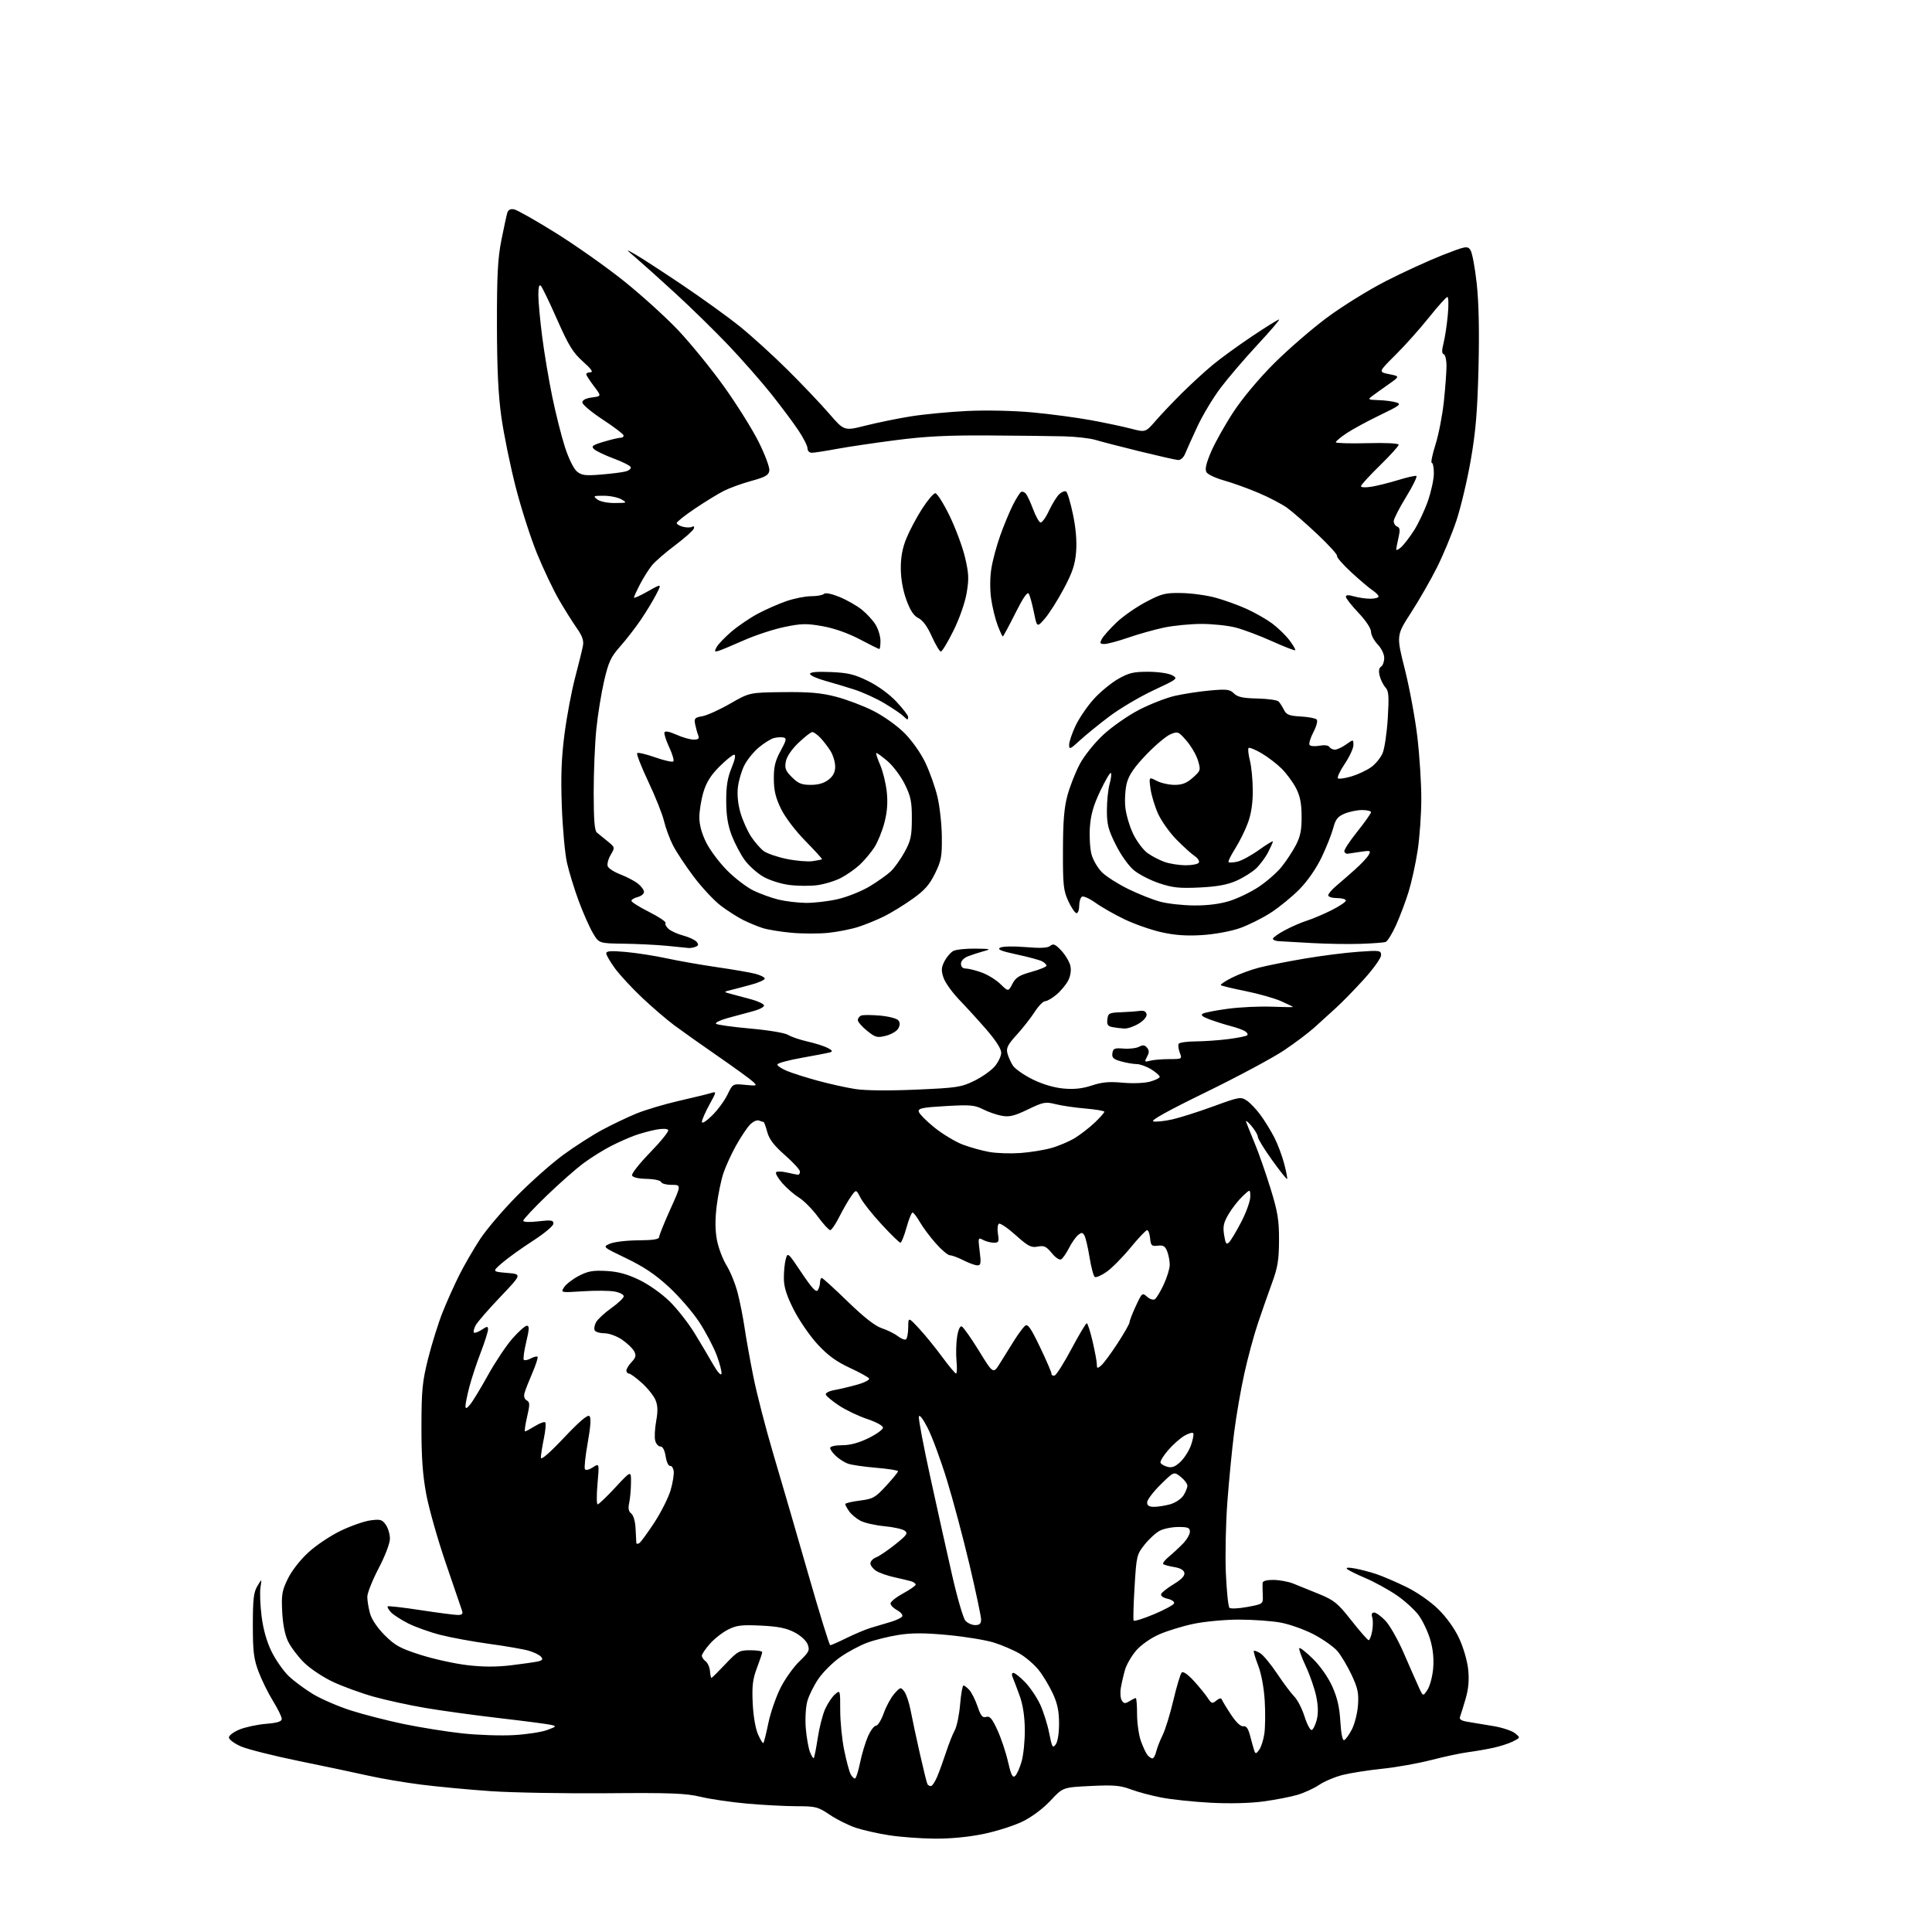 <?xml version="1.0" encoding="UTF-8" standalone="no"?>
<svg 
  version="1.1" 
  xmlns="http://www.w3.org/2000/svg" 
  xmlns:xlink="http://www.w3.org/1999/xlink" 
  xmlns:svg="http://www.w3.org/2000/svg"
  xmlns:rdf="http://www.w3.org/1999/02/22-rdf-syntax-ns#"
  xmlns:cc="http://creativecommons.org/ns#"
  xmlns:dc="http://purl.org/dc/elements/1.1/"
  viewBox="0 0 768 768"
  width="768"
  height="768"
>
<style>svg {background-color: white; }</style>"
<path stroke="none" fill="black" fill-rule="evenodd" d="M371.50,730.89C366.00,730.84 357.88,730.24 353.47,729.55C349.05,728.87 343.07,727.52 340.18,726.56C337.29,725.60 332.65,723.28 329.86,721.41C325.13,718.22 324.26,718.00 316.65,718.00C312.17,717.99 303.32,717.53 297.00,716.97C290.68,716.40 282.35,715.19 278.50,714.26C272.60,712.85 266.71,712.62 241.00,712.84C224.22,712.97 203.53,712.60 195.00,712.01C186.47,711.42 174.12,710.26 167.53,709.43C160.95,708.60 151.50,707.00 146.53,705.88C141.57,704.76 129.16,702.14 118.96,700.06C108.77,697.98 98.31,695.34 95.71,694.20C93.12,693.05 91.00,691.46 91.00,690.66C91.00,689.87 92.91,688.44 95.25,687.49C97.59,686.55 102.31,685.53 105.75,685.25C110.33,684.87 112.00,684.34 112.00,683.26C112.00,682.46 110.43,679.26 108.51,676.15C106.59,673.04 104.01,667.80 102.77,664.50C100.87,659.44 100.51,656.53 100.51,646.00C100.51,635.76 100.83,632.96 102.30,630.50C104.09,627.50 104.09,627.50 103.54,631.03C103.24,632.97 103.44,638.14 103.99,642.53C104.64,647.71 106.03,652.60 107.94,656.50C109.56,659.80 112.60,664.16 114.69,666.19C116.79,668.22 121.20,671.49 124.49,673.47C127.79,675.44 134.54,678.36 139.49,679.94C144.45,681.53 153.90,683.95 160.50,685.33C167.10,686.70 177.58,688.38 183.79,689.05C190.00,689.72 199.23,690.03 204.29,689.73C209.36,689.44 215.30,688.53 217.50,687.71C221.26,686.32 221.35,686.19 219.00,685.65C217.62,685.33 208.40,684.13 198.50,682.98C188.60,681.83 175.32,680.00 169.00,678.92C162.68,677.85 153.45,675.83 148.50,674.45C143.55,673.06 136.26,670.40 132.29,668.54C128.29,666.65 123.17,663.22 120.77,660.82C118.40,658.44 115.58,654.70 114.52,652.50C113.27,649.95 112.43,645.69 112.18,640.73C111.83,633.89 112.10,632.31 114.44,627.54C115.98,624.38 119.40,620.01 122.63,617.06C125.67,614.27 131.44,610.42 135.44,608.50C139.43,606.58 144.73,604.72 147.21,604.38C151.18,603.84 151.92,604.05 153.36,606.11C154.26,607.39 155.00,609.88 155.00,611.64C155.00,613.49 153.10,618.47 150.50,623.45C148.03,628.18 146.00,633.28 146.01,634.77C146.01,636.27 146.50,639.25 147.09,641.38C147.75,643.75 150.03,647.12 152.94,650.04C157.03,654.12 159.09,655.25 167.11,657.81C172.27,659.46 180.57,661.30 185.55,661.90C191.83,662.66 197.20,662.68 203.05,661.99C207.70,661.43 212.55,660.74 213.84,660.45C215.62,660.04 215.92,659.61 215.10,658.62C214.51,657.91 212.33,656.82 210.26,656.21C208.19,655.60 201.16,654.37 194.62,653.48C188.09,652.59 179.32,650.98 175.12,649.91C170.93,648.84 165.14,646.78 162.26,645.33C159.38,643.87 156.27,641.85 155.35,640.84C154.43,639.82 153.87,638.79 154.11,638.56C154.35,638.32 160.16,638.98 167.02,640.03C173.88,641.08 180.56,641.95 181.87,641.97C183.68,641.99 184.10,641.59 183.66,640.25C183.35,639.29 180.46,630.82 177.23,621.43C174.01,612.04 170.50,599.67 169.43,593.93C168.01,586.25 167.51,579.16 167.53,567.00C167.56,552.52 167.88,549.21 170.21,539.94C171.68,534.13 174.25,525.91 175.93,521.67C177.62,517.43 180.63,510.72 182.62,506.76C184.61,502.80 188.33,496.40 190.87,492.53C193.41,488.66 200.00,480.94 205.50,475.38C211.00,469.81 219.20,462.53 223.72,459.21C228.24,455.89 235.21,451.40 239.22,449.23C243.22,447.07 249.43,444.10 253.00,442.64C256.57,441.18 264.23,438.90 270.00,437.58C275.77,436.26 281.50,434.86 282.72,434.48C284.87,433.80 284.85,433.95 281.99,439.14C280.37,442.09 279.03,445.15 279.02,445.95C279.01,446.80 280.67,445.78 283.02,443.48C285.23,441.33 287.99,437.58 289.16,435.17C291.29,430.77 291.29,430.77 296.23,431.25C300.95,431.70 301.09,431.65 299.33,429.99C298.33,429.03 292.10,424.51 285.50,419.94C278.90,415.38 271.04,409.81 268.03,407.57C265.02,405.33 259.27,400.39 255.25,396.60C251.23,392.80 246.38,387.57 244.47,384.96C242.56,382.36 241.00,379.67 241.00,378.98C241.00,378.02 242.84,377.89 248.75,378.42C253.01,378.80 260.34,379.94 265.04,380.96C269.73,381.98 278.73,383.56 285.04,384.47C291.34,385.38 298.19,386.57 300.25,387.10C302.31,387.64 304.00,388.50 304.00,389.01C304.00,389.52 301.64,390.59 298.75,391.38C295.86,392.18 292.15,393.16 290.50,393.56C287.50,394.29 287.50,394.29 291.00,395.21C292.93,395.71 296.49,396.67 298.93,397.34C301.36,398.01 303.51,399.04 303.71,399.64C303.91,400.23 301.92,401.29 299.29,401.98C296.65,402.68 292.09,403.91 289.15,404.72C286.21,405.54 284.18,406.54 284.65,406.97C285.12,407.39 291.25,408.24 298.29,408.87C305.52,409.51 312.03,410.60 313.29,411.39C314.50,412.15 317.98,413.34 321.00,414.02C324.02,414.70 327.62,415.85 329.00,416.56C330.85,417.51 331.11,417.97 330.00,418.31C329.18,418.56 324.11,419.54 318.75,420.49C313.39,421.44 309.00,422.64 309.00,423.16C309.00,423.68 310.69,424.81 312.75,425.68C314.81,426.55 320.32,428.30 325.00,429.58C329.68,430.86 336.43,432.36 340.00,432.91C344.00,433.53 353.28,433.62 364.09,433.15C380.43,432.44 382.09,432.19 387.30,429.64C390.38,428.13 394.05,425.54 395.45,423.87C396.85,422.21 398.00,419.77 398.00,418.45C398.00,416.97 395.80,413.52 392.25,409.43C389.09,405.78 384.18,400.39 381.34,397.45C378.51,394.51 375.67,390.53 375.04,388.61C374.10,385.76 374.17,384.57 375.45,382.09C376.32,380.42 377.89,378.60 378.94,378.03C380.00,377.46 383.94,377.04 387.68,377.09C393.86,377.17 394.17,377.27 391.00,378.13C389.07,378.65 386.26,379.57 384.75,380.16C383.11,380.81 382.00,382.00 382.00,383.12C382.00,384.29 382.71,385.00 383.87,385.00C384.91,385.00 387.72,385.69 390.12,386.54C392.53,387.39 395.92,389.47 397.66,391.16C400.83,394.23 400.83,394.23 402.44,391.11C403.76,388.57 405.15,387.69 410.03,386.33C413.31,385.42 416.00,384.31 416.00,383.87C416.00,383.43 415.21,382.65 414.25,382.14C413.29,381.62 408.76,380.40 404.20,379.42C397.99,378.09 396.31,377.40 397.56,376.71C398.50,376.18 402.85,376.08 407.64,376.48C413.67,376.99 416.49,376.84 417.53,375.98C418.71,374.99 419.53,375.35 421.92,377.91C423.53,379.64 425.14,382.36 425.49,383.95C425.89,385.75 425.55,387.97 424.60,389.81C423.76,391.43 421.67,393.94 419.96,395.38C418.25,396.82 416.21,398.00 415.44,398.00C414.66,398.00 412.80,399.91 411.30,402.25C409.80,404.59 406.61,408.66 404.20,411.31C400.63,415.22 399.93,416.59 400.45,418.66C400.80,420.06 401.79,422.28 402.65,423.60C403.51,424.91 407.05,427.37 410.50,429.08C414.46,431.03 419.00,432.37 422.76,432.71C426.99,433.10 430.26,432.74 434.01,431.50C438.05,430.16 440.94,429.89 446.24,430.39C450.19,430.75 454.86,430.58 457.09,429.98C459.24,429.40 461.00,428.53 461.00,428.04C461.00,427.56 459.48,426.23 457.63,425.08C455.78,423.94 453.19,423.00 451.88,422.99C450.57,422.99 447.78,422.51 445.69,421.93C442.59,421.07 441.94,420.47 442.19,418.69C442.46,416.77 443.02,416.54 446.67,416.83C448.96,417.01 451.73,416.68 452.81,416.10C454.30,415.30 455.08,415.39 455.96,416.46C456.86,417.54 456.86,418.39 455.96,420.08C454.86,422.12 454.96,422.24 457.14,421.66C458.44,421.31 461.85,421.02 464.73,421.01C469.93,421.00 469.95,420.99 468.97,418.42C468.43,416.99 468.24,415.42 468.55,414.92C468.86,414.41 471.90,413.99 475.31,413.97C478.71,413.95 484.57,413.54 488.33,413.05C492.09,412.57 495.45,411.89 495.80,411.53C496.15,411.18 495.78,410.47 494.97,409.95C494.16,409.43 491.70,408.53 489.50,407.96C487.30,407.40 483.53,406.21 481.11,405.33C477.96,404.18 477.13,403.51 478.16,402.93C478.95,402.49 483.45,401.62 488.17,400.99C492.89,400.36 500.63,399.99 505.38,400.17C510.12,400.35 514.00,400.41 514.00,400.30C514.00,400.19 511.86,399.14 509.25,397.98C506.64,396.82 500.28,395.02 495.13,393.98C489.97,392.94 485.54,391.88 485.28,391.61C485.02,391.35 487.02,390.01 489.72,388.64C492.43,387.27 497.31,385.46 500.57,384.63C503.83,383.79 511.95,382.18 518.62,381.05C525.29,379.92 534.85,378.70 539.87,378.35C548.57,377.73 549.00,377.80 549.00,379.72C549.00,380.82 545.96,385.09 542.25,389.19C538.54,393.30 533.48,398.48 531.00,400.72C528.52,402.95 524.71,406.42 522.51,408.43C520.32,410.43 514.90,414.51 510.46,417.50C506.03,420.48 492.07,427.96 479.45,434.12C464.29,441.51 457.16,445.47 458.46,445.77C459.53,446.02 462.91,445.67 465.96,444.99C469.01,444.31 476.36,441.97 482.30,439.80C492.58,436.04 493.23,435.92 495.57,437.46C496.93,438.35 499.42,440.97 501.11,443.29C502.80,445.60 505.27,449.63 506.60,452.23C507.93,454.84 509.68,459.53 510.50,462.66C511.31,465.79 511.83,468.50 511.65,468.68C511.47,468.86 508.78,465.47 505.66,461.14C502.55,456.82 500.00,452.65 500.00,451.89C499.99,451.12 498.83,449.15 497.41,447.50C496.00,445.85 495.07,445.18 495.36,446.00C495.65,446.82 497.19,450.65 498.78,454.50C500.38,458.35 503.21,466.45 505.07,472.50C507.93,481.78 508.45,484.99 508.43,493.00C508.40,500.83 507.92,503.82 505.65,510.00C504.14,514.12 501.62,521.33 500.05,526.00C498.47,530.67 496.04,539.67 494.64,546.00C493.24,552.33 491.41,562.90 490.58,569.50C489.74,576.10 488.54,588.48 487.90,597.00C487.26,605.52 486.99,618.30 487.30,625.38C487.61,632.47 488.25,638.65 488.71,639.11C489.18,639.58 492.39,639.43 495.84,638.79C502.13,637.62 502.13,637.62 501.97,634.06C501.88,632.10 501.85,629.94 501.90,629.25C501.96,628.45 503.54,628.02 506.25,628.04C508.59,628.07 512.08,628.71 514.00,629.46C515.92,630.21 520.56,632.09 524.30,633.63C530.38,636.13 531.73,637.23 537.23,644.21C540.60,648.49 543.68,652.00 544.07,652.00C544.46,652.00 545.08,650.41 545.44,648.46C545.81,646.51 545.83,644.03 545.49,642.96C545.08,641.66 545.33,641.00 546.24,641.00C546.99,641.00 549.01,642.46 550.72,644.25C552.43,646.04 555.69,651.77 557.96,657.00C560.23,662.23 562.90,668.28 563.89,670.46C565.68,674.42 565.68,674.42 567.43,671.74C568.40,670.27 569.42,666.47 569.70,663.29C570.04,659.46 569.66,655.59 568.56,651.84C567.65,648.72 565.60,644.36 564.00,642.15C562.39,639.94 558.38,636.29 555.08,634.05C551.77,631.81 546.24,628.78 542.79,627.32C539.33,625.86 536.05,624.23 535.50,623.71C534.86,623.10 535.94,623.01 538.47,623.47C540.65,623.85 544.48,624.85 546.97,625.67C549.46,626.49 554.83,628.79 558.91,630.78C563.28,632.91 568.51,636.54 571.68,639.63C574.98,642.86 578.19,647.31 580.01,651.22C581.70,654.82 583.26,660.17 583.62,663.60C584.06,667.86 583.76,671.30 582.61,675.28C581.70,678.39 580.71,681.59 580.40,682.40C579.98,683.49 580.83,684.04 583.67,684.49C585.77,684.82 590.33,685.58 593.79,686.17C597.25,686.76 601.05,688.03 602.24,688.99C604.40,690.74 604.40,690.74 601.45,692.24C599.83,693.06 596.25,694.22 593.50,694.81C590.75,695.40 586.25,696.17 583.50,696.53C580.75,696.88 574.23,698.27 569.00,699.62C563.77,700.97 555.00,702.54 549.50,703.10C544.00,703.67 536.94,704.77 533.81,705.55C530.69,706.33 526.46,708.11 524.42,709.49C522.38,710.88 518.48,712.67 515.75,713.48C513.03,714.29 506.90,715.47 502.15,716.11C496.86,716.82 488.75,717.01 481.26,716.62C474.52,716.26 465.75,715.34 461.76,714.57C457.77,713.81 452.25,712.34 449.50,711.30C445.31,709.73 442.72,709.51 433.50,709.96C422.50,710.50 422.50,710.50 417.61,715.76C414.68,718.90 410.24,722.24 406.56,724.04C403.18,725.71 396.16,727.95 390.96,729.02C384.96,730.26 377.84,730.94 371.50,730.89zM370.05,710.00C370.56,710.00 371.68,708.31 372.55,706.25C373.42,704.19 375.01,699.80 376.09,696.50C377.16,693.20 378.71,689.30 379.53,687.84C380.34,686.37 381.30,681.76 381.65,677.59C382.00,673.41 382.61,670.00 382.99,670.00C383.38,670.00 384.44,670.82 385.35,671.83C386.26,672.84 387.73,675.78 388.61,678.37C389.89,682.12 390.57,682.95 392.01,682.50C393.45,682.04 394.37,683.12 396.48,687.71C397.95,690.90 399.84,696.55 400.69,700.28C401.88,705.52 402.52,706.82 403.49,706.01C404.18,705.43 405.36,702.83 406.10,700.23C406.85,697.63 407.42,691.90 407.38,687.50C407.32,682.19 406.62,677.65 405.30,674.00C404.20,670.98 402.96,667.71 402.55,666.75C402.09,665.71 402.21,665.00 402.84,665.00C403.43,665.00 405.50,666.64 407.45,668.65C409.40,670.66 412.08,674.60 413.41,677.40C414.73,680.21 416.37,685.38 417.06,688.89C418.19,694.62 418.46,695.09 419.66,693.45C420.46,692.36 421.00,688.98 420.99,685.06C420.98,680.18 420.34,677.13 418.48,673.13C417.11,670.18 414.60,666.01 412.90,663.87C411.20,661.73 407.81,658.80 405.37,657.37C402.93,655.94 398.29,653.95 395.06,652.94C391.83,651.94 383.61,650.59 376.80,649.95C367.58,649.08 362.56,649.07 357.22,649.90C353.27,650.51 347.63,651.92 344.67,653.02C341.71,654.13 336.90,656.71 333.98,658.77C331.06,660.82 327.17,664.68 325.35,667.34C323.52,670.00 321.52,674.05 320.90,676.34C320.28,678.63 320.01,683.41 320.31,687.00C320.61,690.58 321.35,694.80 321.95,696.39C322.56,697.98 323.25,699.08 323.49,698.85C323.72,698.61 324.43,695.06 325.05,690.96C325.67,686.86 326.98,681.70 327.95,679.50C328.92,677.30 330.67,674.64 331.85,673.60C334.00,671.69 334.00,671.69 334.00,679.89C334.00,684.40 334.71,691.54 335.59,695.77C336.46,700.00 337.60,704.26 338.12,705.23C338.64,706.20 339.41,707.00 339.84,707.00C340.26,707.00 341.18,704.19 341.88,700.75C342.58,697.31 344.00,692.59 345.02,690.25C346.05,687.91 347.48,686.00 348.21,686.00C348.94,686.00 350.33,683.76 351.30,681.01C352.28,678.27 354.18,674.78 355.54,673.26C357.91,670.60 358.06,670.57 359.46,672.38C360.26,673.42 361.39,676.79 361.98,679.88C362.56,682.97 364.21,690.67 365.64,697.00C367.07,703.33 368.43,708.84 368.68,709.25C368.92,709.66 369.54,710.00 370.05,710.00zM458.10,699.00C458.58,699.00 459.26,697.76 459.62,696.25C459.99,694.74 461.13,691.81 462.16,689.75C463.20,687.68 465.12,681.45 466.43,675.89C467.75,670.33 469.24,665.36 469.75,664.85C470.32,664.28 472.18,665.58 474.59,668.21C476.74,670.57 479.23,673.62 480.11,674.99C481.57,677.24 481.90,677.33 483.53,675.99C484.60,675.10 485.47,674.91 485.67,675.52C485.86,676.09 487.49,678.79 489.30,681.52C491.38,684.68 493.20,686.40 494.25,686.22C495.45,686.01 496.21,687.11 497.00,690.22C497.61,692.57 498.33,695.17 498.62,696.00C499.06,697.25 499.37,697.19 500.53,695.61C501.29,694.58 502.22,691.71 502.59,689.24C502.96,686.78 503.03,680.87 502.75,676.13C502.44,670.91 501.41,665.35 500.14,662.06C498.99,659.07 498.22,656.45 498.43,656.24C498.63,656.03 499.78,656.46 500.97,657.18C502.16,657.91 505.19,661.58 507.71,665.34C510.22,669.11 513.30,673.21 514.54,674.45C515.79,675.70 517.61,679.27 518.59,682.38C519.57,685.49 520.86,687.88 521.44,687.69C522.02,687.50 522.92,685.66 523.44,683.61C524.08,681.09 524.00,678.04 523.21,674.27C522.57,671.20 520.67,665.76 519.00,662.19C517.33,658.62 516.21,655.46 516.51,655.16C516.80,654.86 519.25,656.79 521.95,659.45C524.84,662.30 527.98,666.78 529.60,670.39C531.58,674.80 532.48,678.67 532.81,684.29C533.09,689.12 533.66,691.95 534.31,691.73C534.89,691.54 536.28,689.63 537.38,687.49C538.49,685.35 539.59,681.02 539.82,677.85C540.17,673.03 539.75,671.08 537.28,665.80C535.65,662.33 533.13,658.10 531.69,656.39C530.24,654.68 526.01,651.68 522.28,649.72C518.55,647.77 512.58,645.64 509.00,644.99C505.43,644.35 498.00,643.82 492.50,643.82C487.00,643.82 478.90,644.57 474.50,645.49C470.10,646.40 463.88,648.32 460.69,649.74C457.30,651.25 453.51,653.93 451.60,656.16C449.80,658.26 447.83,661.68 447.22,663.74C446.62,665.81 445.87,669.08 445.54,671.00C445.22,672.92 445.40,675.17 445.95,676.00C446.76,677.24 447.29,677.28 448.96,676.25C450.07,675.56 451.20,675.00 451.49,675.00C451.77,675.00 452.00,677.87 452.00,681.37C452.00,684.88 452.68,689.68 453.51,692.04C454.35,694.40 455.53,696.93 456.14,697.66C456.75,698.40 457.63,699.00 458.10,699.00zM303.45,692.88C303.69,692.65 304.58,689.09 305.43,684.98C306.28,680.86 308.45,674.58 310.24,671.01C312.03,667.44 315.43,662.67 317.78,660.40C321.61,656.72 321.95,656.01 321.07,653.68C320.49,652.17 318.28,650.15 315.79,648.86C312.56,647.18 309.25,646.52 302.43,646.20C294.71,645.84 292.76,646.08 289.33,647.83C287.12,648.96 283.89,651.50 282.16,653.48C280.42,655.45 279.00,657.57 279.00,658.17C279.00,658.78 279.67,659.78 280.50,660.39C281.32,661.00 282.09,662.74 282.22,664.25C282.34,665.76 282.60,667.00 282.80,667.00C283.01,667.00 285.51,664.52 288.37,661.50C293.25,656.35 293.87,656.00 298.29,656.00C300.88,656.00 303.00,656.34 303.00,656.75C303.00,657.16 302.06,659.97 300.91,663.00C299.22,667.44 298.89,670.13 299.21,677.00C299.44,682.04 300.30,687.09 301.31,689.40C302.25,691.55 303.22,693.12 303.45,692.88zM330.04,654.00C330.39,654.00 333.34,652.70 336.59,651.10C339.84,649.51 344.07,647.73 346.00,647.14C347.93,646.55 351.49,645.49 353.93,644.78C356.36,644.08 358.51,643.02 358.70,642.43C358.89,641.84 357.91,640.75 356.52,640.01C355.14,639.27 354.00,638.09 354.00,637.39C354.00,636.70 356.25,634.90 359.00,633.40C361.75,631.91 364.00,630.33 364.00,629.91C364.00,629.48 363.21,628.90 362.25,628.60C361.29,628.31 358.25,627.58 355.50,626.98C352.75,626.38 349.49,625.23 348.25,624.42C347.01,623.61 346.00,622.28 346.00,621.45C346.00,620.63 347.01,619.56 348.25,619.08C349.49,618.61 352.92,616.29 355.87,613.93C360.53,610.21 361.02,609.49 359.62,608.47C358.74,607.82 355.10,607.02 351.54,606.69C347.97,606.35 343.72,605.39 342.09,604.55C340.46,603.70 338.42,602.01 337.56,600.78C336.70,599.56 336.00,598.26 336.00,597.89C336.00,597.53 338.59,596.91 341.75,596.51C347.02,595.85 347.89,595.37 352.24,590.65C354.85,587.82 356.99,585.20 356.99,584.84C357.00,584.48 353.06,583.86 348.25,583.46C343.44,583.06 338.38,582.32 337.00,581.80C335.62,581.29 333.49,579.92 332.25,578.76C331.01,577.60 330.00,576.17 330.00,575.58C330.00,574.96 332.03,574.50 334.75,574.50C337.94,574.50 341.39,573.57 345.25,571.68C348.41,570.12 351.00,568.25 351.00,567.51C351.00,566.75 348.28,565.26 344.73,564.08C341.28,562.93 336.25,560.53 333.55,558.75C330.85,556.96 328.47,554.99 328.27,554.37C328.07,553.73 329.57,552.95 331.71,552.57C333.79,552.20 337.88,551.23 340.79,550.41C343.69,549.59 345.80,548.49 345.48,547.97C345.15,547.44 341.65,545.51 337.69,543.68C332.40,541.22 329.05,538.77 324.99,534.37C321.96,531.09 317.72,524.93 315.56,520.69C312.70,515.05 311.63,511.70 311.60,508.24C311.57,505.63 311.90,502.19 312.33,500.60C313.11,497.73 313.18,497.79 318.67,505.98C322.77,512.11 324.44,513.91 325.09,512.88C325.57,512.12 325.98,510.71 325.98,509.75C325.99,508.79 326.30,508.00 326.66,508.00C327.02,508.00 331.65,512.21 336.95,517.36C343.46,523.67 347.88,527.13 350.55,528.00C352.72,528.71 355.57,530.12 356.87,531.13C358.17,532.14 359.63,532.73 360.12,532.43C360.60,532.13 361.01,530.00 361.03,527.69C361.06,523.50 361.06,523.50 365.36,528.13C367.73,530.68 371.85,535.74 374.52,539.38C377.20,543.02 379.68,546.00 380.05,546.00C380.41,546.00 380.49,543.78 380.23,541.06C379.97,538.34 380.07,534.03 380.45,531.50C380.86,528.75 381.60,527.03 382.27,527.26C382.89,527.46 385.97,531.82 389.12,536.93C394.83,546.23 394.83,546.23 397.53,541.87C399.01,539.46 401.55,535.40 403.17,532.83C404.79,530.26 406.72,527.65 407.46,527.03C408.55,526.13 409.72,527.78 413.41,535.47C415.93,540.73 418.00,545.51 418.00,546.10C418.00,546.69 418.56,546.99 419.25,546.77C419.94,546.55 422.95,541.79 425.94,536.18C428.93,530.58 431.66,526.00 432.01,526.00C432.35,526.00 433.40,529.26 434.33,533.25C435.26,537.24 436.02,541.34 436.01,542.37C436.00,544.00 436.22,544.07 437.67,542.87C438.59,542.12 441.52,538.18 444.17,534.12C446.83,530.06 449.00,526.24 449.01,525.62C449.02,525.00 450.15,522.08 451.53,519.11C453.95,513.90 454.10,513.78 455.96,515.46C457.01,516.41 458.40,516.87 459.04,516.48C459.68,516.08 461.28,513.45 462.59,510.63C463.91,507.81 464.98,504.29 464.99,502.82C465.00,501.34 464.55,498.94 464.00,497.49C463.20,495.39 462.44,494.92 460.25,495.18C457.80,495.47 457.47,495.15 457.19,492.25C457.01,490.46 456.48,489.00 456.00,489.00C455.51,489.00 452.53,492.15 449.36,496.01C446.19,499.86 441.91,504.18 439.86,505.60C437.80,507.03 435.70,507.94 435.20,507.62C434.70,507.31 433.75,503.78 433.11,499.78C432.46,495.78 431.53,491.85 431.04,491.06C430.29,489.85 429.90,489.84 428.50,491.00C427.60,491.75 425.99,494.05 424.94,496.12C423.89,498.18 422.50,500.19 421.86,500.58C421.18,501.01 419.63,500.00 418.10,498.13C415.91,495.45 415.02,495.04 412.50,495.54C409.91,496.05 408.71,495.42 403.76,491.00C400.61,488.17 397.60,486.13 397.08,486.45C396.56,486.77 396.39,488.60 396.70,490.52C397.20,493.61 397.01,494.00 395.07,494.00C393.86,494.00 391.94,493.50 390.81,492.90C388.80,491.82 388.76,491.96 389.44,497.40C390.04,502.17 389.91,503.00 388.53,503.00C387.65,503.00 385.16,502.10 383.00,501.00C380.84,499.90 378.42,499.00 377.62,499.00C376.82,499.00 374.28,496.86 371.98,494.25C369.67,491.64 366.82,487.82 365.64,485.76C364.46,483.70 363.16,482.01 362.75,482.01C362.34,482.00 361.26,484.70 360.34,488.00C359.42,491.30 358.34,494.00 357.93,494.00C357.52,494.00 354.18,490.75 350.51,486.78C346.83,482.82 343.04,478.03 342.07,476.15C340.32,472.74 340.32,472.74 338.29,475.62C337.17,477.20 335.07,480.86 333.61,483.75C332.16,486.64 330.54,489.00 330.01,489.00C329.49,489.00 327.27,486.58 325.08,483.61C322.90,480.65 319.54,477.26 317.62,476.08C315.71,474.89 312.75,472.34 311.05,470.40C309.35,468.46 308.19,466.50 308.47,466.04C308.76,465.58 310.68,465.60 312.74,466.08C314.81,466.56 316.84,466.96 317.25,466.98C317.66,466.99 318.00,466.43 318.00,465.72C318.00,465.02 315.31,462.08 312.03,459.19C307.65,455.34 305.77,452.88 304.99,449.97C304.40,447.79 303.75,446.00 303.54,446.00C303.33,446.00 302.50,445.74 301.68,445.43C300.85,445.11 299.25,445.88 298.03,447.18C296.83,448.46 294.35,452.20 292.52,455.50C290.68,458.80 288.44,463.72 287.54,466.44C286.64,469.15 285.45,474.92 284.91,479.25C284.24,484.60 284.26,488.95 284.97,492.81C285.55,495.94 287.27,500.52 288.80,503.00C290.33,505.48 292.34,510.43 293.25,514.00C294.17,517.58 295.38,523.69 295.95,527.59C296.51,531.49 298.08,540.26 299.44,547.09C300.80,553.92 304.39,567.83 307.41,578.00C310.44,588.17 316.63,609.44 321.16,625.25C325.69,641.06 329.68,654.00 330.04,654.00zM387.65,646.00C389.41,646.00 390.00,645.44 390.00,643.78C390.00,642.56 387.93,632.78 385.40,622.03C382.86,611.29 378.79,596.03 376.35,588.13C373.91,580.22 370.49,571.00 368.76,567.63C366.86,563.93 365.47,562.15 365.26,563.13C365.06,564.02 367.15,575.05 369.91,587.63C372.66,600.21 376.55,617.70 378.56,626.50C380.57,635.30 382.91,643.29 383.76,644.25C384.61,645.21 386.37,646.00 387.65,646.00zM458.69,641.70C462.90,639.94 466.51,637.98 466.72,637.34C466.93,636.70 465.76,635.89 464.11,635.52C462.36,635.14 461.31,634.36 461.58,633.66C461.83,633.00 464.08,631.23 466.59,629.71C469.64,627.87 471.03,626.40 470.81,625.25C470.59,624.13 469.16,623.32 466.73,622.92C464.67,622.59 462.72,622.05 462.40,621.73C462.08,621.41 463.08,620.10 464.63,618.82C466.17,617.55 468.69,615.21 470.22,613.64C471.75,612.07 473.00,609.94 473.00,608.89C473.00,607.31 472.25,607.00 468.45,607.00C465.95,607.00 462.62,607.66 461.06,608.47C459.49,609.28 456.77,611.77 455.00,614.00C451.88,617.93 451.75,618.49 451.01,630.78C450.58,637.78 450.42,643.81 450.64,644.20C450.87,644.58 454.49,643.46 458.69,641.70zM254.10,613.44C254.70,613.07 257.41,609.37 260.12,605.23C262.82,601.08 265.73,595.29 266.59,592.35C267.44,589.41 267.99,585.99 267.80,584.75C267.61,583.51 266.96,582.59 266.35,582.71C265.74,582.82 264.96,581.14 264.61,578.96C264.21,576.43 263.45,575.00 262.51,575.00C261.70,575.00 260.77,573.94 260.45,572.65C260.12,571.35 260.30,567.86 260.84,564.90C261.56,560.91 261.49,558.72 260.56,556.50C259.87,554.85 257.44,551.81 255.15,549.75C252.86,547.69 250.55,546.00 250.00,546.00C249.45,546.00 249.00,545.47 249.00,544.81C249.00,544.16 249.94,542.63 251.09,541.41C252.79,539.60 252.97,538.81 252.06,537.11C251.45,535.97 249.28,533.90 247.24,532.52C245.18,531.12 242.11,530.00 240.33,530.00C238.56,530.00 236.81,529.51 236.44,528.90C236.07,528.30 236.28,526.84 236.92,525.65C237.55,524.47 240.29,521.92 242.99,520.00C245.69,518.08 247.93,515.96 247.95,515.30C247.98,514.63 246.36,513.78 244.35,513.41C242.35,513.03 236.69,512.98 231.77,513.30C222.84,513.88 222.84,513.88 224.24,511.69C225.01,510.49 227.64,508.46 230.07,507.19C233.69,505.30 235.69,504.94 241.00,505.23C245.74,505.49 249.30,506.46 254.14,508.79C257.96,510.64 263.09,514.28 266.24,517.37C269.24,520.33 273.73,526.07 276.20,530.12C278.68,534.18 281.97,539.74 283.53,542.48C285.08,545.21 286.54,546.88 286.78,546.17C287.01,545.47 286.18,542.15 284.93,538.81C283.68,535.46 280.56,529.53 278.00,525.61C275.45,521.70 270.03,515.42 265.96,511.66C260.57,506.68 255.99,503.59 249.04,500.24C239.50,495.66 239.50,495.66 242.50,494.38C244.15,493.67 249.21,493.07 253.75,493.05C259.65,493.01 262.00,492.64 262.02,491.75C262.02,491.06 264.02,486.11 266.44,480.75C270.85,471.00 270.85,471.00 267.01,471.00C264.90,471.00 263.00,470.49 262.79,469.87C262.58,469.23 260.06,468.68 257.04,468.62C253.67,468.54 251.51,468.03 251.24,467.23C251.01,466.53 254.28,462.40 258.51,458.05C262.74,453.70 265.94,449.72 265.62,449.20C265.27,448.63 263.32,448.58 260.77,449.06C258.42,449.51 254.67,450.53 252.43,451.33C250.19,452.13 245.93,454.01 242.97,455.52C240.01,457.02 235.09,460.08 232.04,462.33C228.99,464.58 222.34,470.44 217.25,475.36C212.16,480.27 208.00,484.72 208.00,485.25C208.00,485.82 210.38,485.92 214.00,485.50C219.11,484.91 220.00,485.04 220.00,486.40C220.00,487.29 216.39,490.32 211.73,493.32C207.18,496.26 201.70,500.20 199.55,502.08C195.64,505.50 195.64,505.50 201.57,506.00C207.50,506.50 207.50,506.50 198.92,515.50C194.19,520.45 189.77,525.55 189.08,526.84C188.40,528.12 188.09,529.42 188.39,529.72C188.69,530.02 190.08,529.52 191.47,528.61C193.71,527.14 194.00,527.13 194.00,528.51C194.00,529.36 192.67,533.54 191.04,537.78C189.41,542.03 187.38,548.18 186.54,551.46C185.69,554.74 185.01,558.11 185.03,558.96C185.06,560.12 185.52,559.96 186.89,558.31C187.90,557.11 191.07,551.89 193.94,546.71C196.81,541.53 201.18,534.97 203.65,532.14C206.13,529.32 208.73,527.00 209.44,527.00C210.46,527.00 210.41,528.34 209.18,533.48C208.32,537.04 207.90,540.23 208.23,540.56C208.56,540.89 209.81,540.64 211.00,540.00C212.19,539.36 213.40,539.07 213.68,539.34C213.95,539.62 213.04,542.47 211.66,545.67C210.27,548.88 208.86,552.48 208.52,553.68C208.13,555.06 208.45,556.15 209.38,556.68C210.66,557.39 210.67,558.27 209.52,563.25C208.78,566.41 208.42,569.00 208.72,569.00C209.02,569.00 210.80,568.05 212.68,566.89C214.57,565.72 216.39,565.06 216.75,565.41C217.10,565.77 216.85,568.66 216.19,571.84C215.54,575.02 215.00,578.43 215.00,579.42C215.00,580.59 218.24,577.80 224.15,571.56C230.37,564.99 233.62,562.22 234.32,562.92C235.01,563.61 234.79,566.99 233.63,573.50C232.69,578.76 232.19,583.49 232.51,584.02C232.86,584.58 234.17,584.28 235.67,583.29C238.24,581.61 238.24,581.61 237.52,589.81C237.12,594.31 237.15,598.00 237.58,598.00C238.02,598.00 241.19,594.96 244.64,591.25C250.90,584.50 250.90,584.50 250.83,589.50C250.80,592.25 250.46,595.85 250.10,597.50C249.63,599.60 249.88,600.84 250.92,601.64C251.80,602.31 252.51,604.75 252.65,607.64C252.79,610.31 252.92,612.86 252.95,613.31C252.98,613.75 253.49,613.81 254.10,613.44zM458.75,598.99C460.26,598.99 463.14,598.53 465.15,597.98C467.15,597.42 469.52,595.86 470.40,594.52C471.28,593.17 472.00,591.41 472.00,590.61C472.00,589.80 470.79,588.20 469.32,587.04C466.64,584.93 466.64,584.93 461.32,590.18C458.39,593.07 456.00,596.23 456.00,597.22C456.00,598.50 456.78,599.00 458.75,598.99zM469.31,581.03C470.85,579.55 472.72,576.58 473.46,574.42C474.21,572.27 474.60,570.16 474.34,569.74C474.08,569.31 472.49,569.76 470.82,570.73C469.15,571.71 466.24,574.28 464.37,576.45C462.50,578.62 461.12,580.86 461.31,581.42C461.49,581.98 462.74,582.73 464.07,583.08C465.89,583.56 467.21,583.04 469.31,581.03zM488.59,493.82C489.31,493.10 491.50,489.43 493.45,485.68C495.40,481.92 497.00,477.45 497.00,475.74C497.00,472.63 497.00,472.63 493.91,475.56C492.21,477.18 489.72,480.36 488.38,482.64C486.39,486.01 486.06,487.55 486.61,490.96C487.16,494.43 487.51,494.92 488.59,493.82zM405.50,458.35C409.35,458.09 414.92,457.19 417.87,456.37C420.82,455.55 425.10,453.73 427.37,452.32C429.64,450.92 433.19,448.15 435.25,446.18C437.31,444.21 439.00,442.30 439.00,441.94C439.00,441.59 435.62,441.01 431.49,440.66C427.36,440.31 422.01,439.53 419.61,438.92C415.58,437.91 414.73,438.07 408.61,441.02C403.24,443.61 401.27,444.09 398.24,443.55C396.18,443.18 392.82,442.01 390.76,440.96C387.48,439.28 385.67,439.12 375.97,439.68C366.71,440.21 364.96,440.56 365.21,441.87C365.38,442.72 368.19,445.58 371.46,448.22C374.74,450.85 379.84,453.92 382.80,455.03C385.77,456.14 390.51,457.45 393.35,457.94C396.18,458.44 401.65,458.62 405.50,458.35zM352.21,411.72C348.69,412.61 348.02,412.44 344.67,409.75C342.65,408.13 341.00,406.22 341.00,405.51C341.00,404.80 341.61,403.98 342.37,403.69C343.12,403.40 346.49,403.42 349.86,403.72C353.23,404.03 356.47,404.86 357.06,405.57C357.81,406.48 357.82,407.46 357.10,408.81C356.53,409.87 354.33,411.18 352.21,411.72zM446.88,408.86C445.57,408.79 443.46,408.53 442.19,408.29C440.37,407.94 439.95,407.29 440.19,405.21C440.48,402.79 440.90,402.56 445.50,402.39C448.25,402.29 451.61,402.05 452.97,401.85C454.64,401.61 455.54,402.03 455.77,403.14C455.97,404.13 454.77,405.60 452.68,406.89C450.80,408.05 448.19,408.94 446.88,408.86zM273.67,376.84C273.03,376.75 269.12,376.36 265.00,375.97C260.88,375.58 253.13,375.20 247.79,375.13C238.08,375.00 238.08,375.00 235.60,370.75C234.24,368.41 231.71,362.68 229.99,358.00C228.27,353.32 226.20,346.57 225.39,343.00C224.58,339.43 223.66,329.30 223.33,320.50C222.90,308.57 223.17,301.27 224.40,291.80C225.30,284.81 227.21,274.68 228.63,269.30C230.05,263.91 231.45,258.23 231.73,256.69C232.11,254.62 231.45,252.75 229.28,249.69C227.65,247.38 224.46,242.30 222.19,238.39C219.93,234.48 216.01,226.23 213.48,220.05C210.95,213.88 207.11,201.90 204.95,193.44C202.79,184.98 200.25,172.53 199.30,165.78C198.06,156.94 197.57,146.64 197.54,129.00C197.52,109.37 197.87,102.71 199.30,95.50C200.29,90.55 201.34,85.67 201.64,84.65C202.02,83.40 202.89,82.94 204.35,83.22C205.54,83.44 212.97,87.65 220.86,92.56C228.76,97.48 240.93,106.06 247.91,111.64C254.89,117.22 264.65,126.06 269.60,131.29C274.55,136.53 282.74,146.59 287.80,153.66C292.86,160.72 299.06,170.63 301.58,175.67C304.10,180.71 306.01,185.84 305.83,187.07C305.56,188.90 304.27,189.64 298.68,191.17C294.93,192.19 289.98,193.99 287.68,195.16C285.38,196.33 280.24,199.49 276.25,202.17C272.26,204.86 269.00,207.45 269.00,207.92C269.00,208.40 270.15,209.07 271.55,209.42C272.95,209.77 274.58,209.76 275.18,209.39C275.81,209.00 276.07,209.30 275.81,210.11C275.56,210.87 272.24,213.84 268.43,216.70C264.62,219.55 260.46,223.15 259.19,224.70C257.93,226.24 255.79,229.62 254.44,232.22C253.10,234.81 252.00,237.22 252.00,237.56C252.00,237.91 254.49,236.79 257.53,235.07C263.07,231.94 263.07,231.94 260.89,236.22C259.70,238.57 256.95,243.10 254.80,246.29C252.64,249.47 248.93,254.27 246.54,256.95C242.82,261.15 241.92,263.08 240.15,270.67C239.02,275.53 237.62,284.16 237.05,289.86C236.47,295.55 236.00,306.90 236.00,315.07C236.00,325.74 236.35,330.21 237.25,330.94C237.94,331.49 239.85,333.05 241.50,334.40C244.49,336.84 244.50,336.85 242.75,339.83C241.78,341.48 241.26,343.51 241.58,344.36C241.91,345.21 244.19,346.67 246.66,347.61C249.13,348.56 252.24,350.19 253.57,351.24C254.91,352.29 256.00,353.78 256.00,354.55C256.00,355.33 254.88,356.24 253.50,356.59C252.12,356.93 251.00,357.61 251.00,358.10C251.00,358.58 254.17,360.57 258.04,362.52C261.91,364.47 264.85,366.44 264.56,366.90C264.28,367.36 264.82,368.43 265.77,369.27C266.72,370.12 269.36,371.31 271.63,371.91C273.91,372.52 276.28,373.63 276.91,374.39C277.79,375.45 277.68,375.91 276.44,376.38C275.56,376.72 274.31,376.93 273.67,376.84zM541.00,375.19C536.33,375.36 527.55,375.22 521.50,374.88C515.45,374.53 509.49,374.20 508.25,374.13C507.01,374.06 506.00,373.62 506.00,373.16C506.00,372.70 508.14,371.18 510.75,369.78C513.36,368.38 517.30,366.67 519.50,365.98C521.70,365.29 526.09,363.43 529.25,361.85C532.41,360.27 535.00,358.53 535.00,357.99C535.00,357.44 533.42,357.00 531.50,357.00C529.58,357.00 528.00,356.51 528.00,355.91C528.00,355.31 529.42,353.62 531.17,352.16C532.91,350.70 536.31,347.73 538.73,345.56C541.15,343.40 543.57,340.80 544.11,339.79C545.01,338.11 544.74,338.01 540.80,338.61C538.43,338.96 536.11,339.31 535.62,339.38C535.14,339.44 534.58,339.05 534.38,338.50C534.18,337.95 536.48,334.40 539.51,330.62C542.53,326.83 545.00,323.34 545.00,322.87C545.00,322.39 543.41,322.00 541.47,322.00C539.53,322.00 536.40,322.64 534.53,323.42C531.76,324.58 530.90,325.67 529.98,329.17C529.35,331.55 527.29,336.76 525.39,340.74C523.30,345.12 519.85,350.12 516.65,353.40C513.74,356.38 508.56,360.62 505.15,362.82C501.74,365.03 496.15,367.81 492.72,369.00C489.20,370.22 482.76,371.40 477.89,371.71C471.76,372.10 467.11,371.78 461.79,370.60C457.67,369.68 451.04,367.37 447.05,365.46C443.07,363.55 437.86,360.59 435.49,358.88C433.11,357.18 430.68,356.08 430.08,356.45C429.49,356.82 429.00,358.44 429.00,360.06C429.00,361.68 428.52,363.00 427.94,363.00C427.36,363.00 425.90,360.86 424.69,358.25C422.73,353.99 422.50,351.90 422.54,338.00C422.57,326.29 423.02,320.91 424.38,316.00C425.36,312.43 427.55,306.90 429.24,303.72C430.96,300.48 435.02,295.40 438.47,292.18C441.87,289.00 448.24,284.54 452.69,282.22C457.12,279.92 463.62,277.38 467.12,276.59C470.63,275.80 476.91,274.84 481.08,274.47C487.67,273.88 488.89,274.04 490.51,275.65C491.94,277.08 494.05,277.54 499.80,277.67C503.89,277.76 507.69,278.29 508.24,278.84C508.78,279.38 509.75,280.88 510.39,282.17C511.36,284.12 512.45,284.55 517.02,284.81C520.04,284.98 522.90,285.51 523.38,285.99C523.90,286.50 523.36,288.61 522.12,291.00C520.93,293.27 520.23,295.57 520.56,296.10C520.89,296.63 522.64,296.78 524.46,296.44C526.43,296.07 528.04,296.26 528.44,296.91C528.81,297.51 529.81,298.00 530.65,298.00C531.50,298.00 533.50,297.07 535.10,295.93C538.00,293.86 538.00,293.86 538.00,296.20C538.00,297.48 536.43,300.86 534.51,303.71C532.59,306.56 531.41,309.14 531.89,309.43C532.37,309.73 534.81,309.36 537.31,308.61C539.81,307.85 543.29,306.22 545.04,304.97C546.79,303.72 548.85,301.20 549.62,299.36C550.39,297.53 551.31,291.29 551.66,285.51C552.20,276.72 552.05,274.71 550.73,273.25C549.86,272.29 548.83,270.21 548.44,268.64C547.97,266.75 548.15,265.52 548.99,265.01C549.68,264.58 550.25,263.02 550.25,261.55C550.25,260.02 549.12,257.69 547.62,256.13C546.18,254.62 545.00,252.38 545.00,251.14C545.00,249.80 542.96,246.72 540.00,243.59C537.25,240.69 535.00,237.82 535.00,237.22C535.00,236.48 536.01,236.43 538.24,237.07C540.03,237.58 542.95,238.00 544.74,238.00C546.53,238.00 548.00,237.60 548.00,237.12C548.00,236.63 546.92,235.53 545.61,234.66C544.30,233.80 540.47,230.55 537.11,227.45C533.76,224.34 531.23,221.44 531.50,221.00C531.77,220.56 528.28,216.71 523.75,212.43C519.21,208.16 513.79,203.42 511.70,201.91C509.61,200.39 504.44,197.68 500.20,195.90C495.97,194.11 489.82,191.90 486.55,190.99C483.28,190.07 480.16,188.62 479.62,187.75C478.90,186.61 479.39,184.38 481.42,179.60C482.96,175.99 486.96,168.86 490.31,163.76C493.92,158.27 500.49,150.42 506.45,144.47C511.98,138.95 521.45,130.75 527.50,126.25C533.55,121.75 544.12,115.20 551.00,111.69C557.88,108.18 567.94,103.57 573.36,101.44C582.57,97.83 583.30,97.69 584.49,99.32C585.19,100.28 586.33,106.31 587.02,112.72C587.86,120.45 588.09,131.82 587.72,146.44C587.29,163.64 586.61,171.69 584.63,183.00C583.24,190.97 580.67,201.78 578.93,207.00C577.18,212.22 573.73,220.55 571.25,225.50C568.78,230.45 564.12,238.57 560.90,243.55C555.05,252.60 555.05,252.60 558.47,266.15C560.34,273.61 562.58,285.73 563.44,293.10C564.30,300.47 565.00,311.45 564.99,317.50C564.99,323.55 564.34,332.77 563.55,338.00C562.76,343.23 561.13,350.65 559.94,354.50C558.75,358.35 556.50,364.32 554.95,367.76C553.39,371.20 551.53,374.21 550.81,374.45C550.09,374.69 545.67,375.03 541.00,375.19zM329.34,370.81C325.58,371.20 318.96,371.19 314.62,370.79C310.29,370.40 305.12,369.55 303.12,368.90C301.13,368.26 297.70,366.84 295.50,365.75C293.30,364.65 289.32,362.13 286.66,360.13C283.99,358.13 279.14,352.96 275.86,348.63C272.59,344.30 268.83,338.62 267.50,336.00C266.18,333.39 264.58,329.05 263.95,326.37C263.33,323.69 260.53,316.67 257.73,310.76C254.94,304.85 252.94,299.73 253.28,299.38C253.63,299.04 256.85,299.79 260.44,301.06C264.04,302.32 267.28,303.05 267.66,302.68C268.03,302.30 267.31,299.79 266.05,297.11C264.79,294.42 263.93,291.74 264.13,291.15C264.37,290.47 266.09,290.80 268.86,292.04C271.26,293.12 274.34,294.00 275.72,294.00C277.69,294.00 278.07,293.63 277.54,292.25C277.16,291.29 276.62,289.33 276.33,287.90C275.87,285.58 276.18,285.23 279.15,284.72C280.99,284.41 285.98,282.16 290.22,279.72C297.94,275.29 297.94,275.29 311.26,275.13C321.57,275.01 326.29,275.41 332.17,276.92C336.35,277.99 343.04,280.51 347.04,282.52C351.22,284.63 356.52,288.39 359.50,291.37C362.52,294.39 366.00,299.30 367.82,303.13C369.55,306.74 371.71,312.81 372.62,316.60C373.54,320.40 374.34,327.55 374.39,332.50C374.49,340.47 374.18,342.16 371.67,347.25C369.46,351.76 367.51,353.96 362.67,357.38C359.28,359.79 354.25,362.88 351.50,364.24C348.75,365.61 344.18,367.48 341.34,368.41C338.50,369.34 333.10,370.42 329.34,370.81zM474.66,359.93C479.96,359.98 484.91,359.35 488.77,358.15C492.03,357.13 497.26,354.61 500.38,352.53C503.50,350.46 507.56,346.91 509.41,344.63C511.25,342.36 513.81,338.48 515.11,336.00C516.93,332.49 517.44,329.96 517.41,324.50C517.38,319.31 516.80,316.41 515.18,313.28C513.97,310.95 511.42,307.49 509.51,305.58C507.60,303.67 503.99,300.91 501.48,299.43C498.96,297.96 496.65,297.02 496.33,297.34C496.01,297.66 496.25,299.94 496.87,302.40C497.49,304.87 498.00,310.27 498.00,314.41C498.00,319.47 497.35,323.67 496.00,327.26C494.91,330.20 492.63,334.77 490.95,337.41C489.27,340.06 488.11,342.45 488.38,342.71C488.64,342.97 490.21,342.89 491.85,342.53C493.50,342.17 497.36,340.08 500.43,337.88C503.49,335.69 506.00,334.16 506.00,334.48C506.00,334.81 505.14,336.75 504.09,338.79C503.04,340.83 500.90,343.71 499.34,345.20C497.78,346.68 494.25,348.89 491.50,350.11C487.87,351.71 483.86,352.45 476.89,352.79C468.89,353.18 466.19,352.89 460.85,351.12C457.32,349.94 452.79,347.62 450.77,345.96C448.66,344.22 445.61,339.94 443.56,335.84C440.55,329.84 440.00,327.70 440.01,322.12C440.01,318.48 440.49,313.77 441.08,311.66C441.67,309.54 441.90,307.56 441.59,307.26C441.29,306.96 439.39,310.17 437.38,314.41C434.67,320.11 433.60,323.85 433.25,328.81C432.99,332.49 433.28,337.36 433.90,339.64C434.51,341.92 436.42,345.15 438.13,346.82C439.84,348.49 444.54,351.47 448.58,353.44C452.61,355.41 458.30,357.66 461.21,358.44C464.12,359.23 470.17,359.90 474.66,359.93zM320.30,358.91C323.49,358.96 329.19,358.30 332.96,357.44C336.73,356.58 342.44,354.30 345.66,352.37C348.87,350.44 352.68,347.74 354.13,346.36C355.58,344.98 358.04,341.52 359.60,338.68C362.04,334.23 362.45,332.37 362.47,325.50C362.50,318.72 362.07,316.63 359.69,311.78C358.14,308.63 355.03,304.47 352.77,302.53C350.50,300.60 348.50,299.16 348.32,299.35C348.13,299.54 348.84,301.67 349.89,304.10C350.94,306.52 352.11,311.26 352.49,314.64C352.96,318.93 352.70,322.62 351.61,326.87C350.75,330.22 348.96,334.65 347.64,336.73C346.31,338.80 343.71,341.92 341.86,343.66C340.01,345.40 336.58,347.81 334.23,349.02C331.88,350.23 327.61,351.52 324.73,351.89C321.85,352.25 316.83,352.20 313.57,351.76C310.26,351.32 305.71,349.85 303.28,348.42C300.88,347.02 297.60,344.05 295.99,341.83C294.38,339.61 292.09,335.25 290.89,332.14C289.33,328.09 288.71,324.24 288.68,318.50C288.66,312.52 289.19,309.17 290.81,305.25C292.16,301.96 292.55,300.00 291.84,300.00C291.22,300.00 288.58,302.14 285.97,304.75C282.53,308.19 280.78,310.99 279.61,314.93C278.72,317.92 278.00,322.41 278.00,324.92C278.00,327.89 278.96,331.38 280.75,334.96C282.26,337.98 286.01,342.97 289.08,346.05C292.14,349.13 296.85,352.72 299.54,354.02C302.22,355.32 306.69,356.93 309.46,357.61C312.23,358.28 317.11,358.87 320.30,358.91zM471.19,343.96C473.77,343.98 476.18,343.51 476.55,342.92C476.92,342.33 476.16,341.13 474.86,340.26C473.56,339.39 470.32,336.45 467.65,333.73C464.98,331.02 461.72,326.44 460.40,323.57C459.09,320.69 457.71,316.19 457.35,313.57C456.70,308.79 456.70,308.79 459.80,310.40C461.51,311.28 464.72,312.00 466.93,312.00C469.96,312.00 471.77,311.28 474.18,309.13C477.29,306.36 477.35,306.13 476.21,302.31C475.56,300.14 473.52,296.62 471.68,294.49C468.47,290.77 468.21,290.67 465.27,291.89C463.59,292.58 459.27,296.22 455.68,299.96C450.98,304.86 448.81,308.00 447.96,311.14C447.31,313.54 447.03,317.92 447.33,320.87C447.63,323.82 449.06,328.65 450.50,331.59C451.94,334.54 454.51,337.94 456.20,339.14C457.89,340.34 460.90,341.91 462.89,342.62C464.87,343.33 468.61,343.93 471.19,343.96zM323.00,342.32C324.93,342.05 326.62,341.70 326.77,341.56C326.91,341.42 323.94,338.16 320.17,334.31C316.17,330.24 312.12,324.91 310.47,321.54C308.33,317.15 307.63,314.27 307.61,309.62C307.58,304.80 308.15,302.44 310.30,298.50C312.61,294.26 312.78,293.45 311.43,293.16C310.56,292.98 308.86,293.07 307.67,293.38C306.48,293.68 303.80,295.34 301.72,297.06C299.64,298.78 297.03,301.98 295.92,304.17C294.80,306.35 293.64,310.28 293.33,312.90C292.97,315.89 293.35,319.68 294.34,323.08C295.21,326.06 297.10,330.30 298.54,332.50C299.98,334.70 302.24,337.30 303.57,338.29C304.89,339.27 309.02,340.69 312.74,341.45C316.46,342.21 321.07,342.60 323.00,342.32zM322.29,312.00C325.27,312.00 327.60,311.32 329.37,309.93C331.23,308.46 332.00,306.92 332.00,304.68C331.99,302.93 331.15,300.15 330.12,298.50C329.08,296.85 327.27,294.49 326.08,293.25C324.89,292.01 323.46,291.00 322.90,291.00C322.34,291.00 319.88,292.91 317.44,295.25C314.70,297.87 312.76,300.73 312.38,302.71C311.87,305.39 312.26,306.42 314.81,308.96C317.28,311.43 318.67,312.00 322.29,312.00zM429.25,294.34C425.40,297.88 425.00,298.05 425.00,296.07C425.00,294.86 426.15,291.46 427.55,288.50C428.95,285.54 432.16,280.81 434.70,277.99C437.23,275.17 441.60,271.55 444.40,269.94C448.73,267.46 450.56,267.02 456.50,267.04C460.48,267.06 464.56,267.66 465.96,268.43C468.35,269.75 468.14,269.92 458.52,274.41C453.08,276.96 445.23,281.60 441.06,284.73C436.90,287.86 431.59,292.18 429.25,294.34zM360.71,286.00C360.56,286.00 359.77,285.35 358.96,284.56C358.16,283.77 354.86,281.54 351.63,279.60C348.39,277.66 342.99,275.20 339.63,274.11C336.26,273.03 330.91,271.43 327.75,270.55C324.59,269.66 322.00,268.46 322.00,267.87C322.00,267.16 324.82,266.92 330.27,267.15C337.15,267.44 339.66,268.05 345.13,270.74C349.07,272.68 353.58,275.98 356.36,278.95C358.91,281.68 361.00,284.38 361.00,284.96C361.00,285.53 360.87,286.00 360.71,286.00zM285.64,258.73C284.02,259.22 283.92,259.02 284.87,257.23C285.48,256.10 288.12,253.34 290.74,251.10C293.36,248.86 298.08,245.65 301.22,243.97C304.37,242.28 309.51,240.03 312.63,238.95C315.76,237.88 320.18,237.00 322.46,237.00C324.74,237.00 327.03,236.59 327.55,236.08C328.13,235.52 330.55,236.01 333.78,237.33C336.68,238.52 340.65,240.79 342.60,242.36C344.56,243.93 347.02,246.63 348.08,248.36C349.13,250.09 349.99,252.96 350.00,254.75C350.00,256.54 349.80,258.00 349.55,258.00C349.30,258.00 345.78,256.26 341.74,254.12C337.11,251.69 331.65,249.76 327.01,248.93C320.62,247.79 318.62,247.83 311.85,249.23C307.55,250.12 300.32,252.49 295.77,254.50C291.22,256.52 286.66,258.42 285.64,258.73zM374.01,259.00C373.52,259.00 371.90,256.29 370.41,252.99C368.65,249.06 366.81,246.54 365.11,245.72C363.26,244.84 361.86,242.74 360.31,238.49C358.92,234.69 358.11,230.12 358.08,226.00C358.06,221.43 358.73,217.83 360.35,213.89C361.62,210.81 364.42,205.55 366.58,202.20C368.74,198.85 371.08,196.09 371.78,196.06C372.49,196.03 375.04,200.05 377.45,205.00C379.86,209.96 382.63,217.40 383.61,221.55C385.12,227.97 385.22,230.10 384.25,235.78C383.58,239.66 381.39,245.92 379.00,250.73C376.75,255.28 374.50,259.00 374.01,259.00zM514.87,258.47C514.64,258.69 510.51,257.09 505.68,254.91C500.85,252.73 494.36,250.29 491.24,249.47C488.13,248.66 481.96,248.01 477.54,248.02C473.12,248.03 466.44,248.68 462.69,249.48C458.95,250.27 452.57,252.06 448.52,253.46C444.48,254.86 440.21,256.00 439.05,256.00C437.24,256.00 437.09,255.71 438.00,254.00C438.59,252.90 441.18,249.98 443.76,247.51C446.34,245.03 451.62,241.34 455.48,239.31C461.82,235.97 463.20,235.62 469.70,235.74C473.66,235.81 479.73,236.64 483.20,237.59C486.66,238.54 492.20,240.53 495.50,242.03C498.80,243.52 503.37,246.12 505.65,247.80C507.93,249.49 511.03,252.48 512.54,254.46C514.04,256.44 515.09,258.24 514.87,258.47zM398.63,253.00C398.43,253.00 397.50,250.99 396.56,248.53C395.62,246.07 394.47,241.31 393.99,237.96C393.48,234.34 393.52,229.46 394.09,225.93C394.61,222.67 396.22,216.73 397.65,212.75C399.08,208.76 401.31,203.39 402.60,200.82C403.90,198.25 405.37,195.89 405.87,195.58C406.37,195.27 407.24,195.59 407.82,196.28C408.39,196.98 409.68,199.75 410.68,202.44C411.68,205.13 412.98,207.49 413.57,207.69C414.16,207.89 415.70,205.79 416.99,203.02C418.28,200.26 420.14,197.28 421.11,196.40C422.08,195.52 423.29,195.06 423.80,195.38C424.32,195.70 425.53,199.76 426.51,204.41C427.67,209.94 428.10,215.11 427.77,219.33C427.36,224.44 426.33,227.53 422.87,234.02C420.47,238.54 417.09,243.87 415.37,245.86C412.24,249.48 412.24,249.48 411.01,243.49C410.34,240.20 409.43,236.85 409.00,236.06C408.44,235.05 406.83,237.37 403.59,243.81C401.06,248.87 398.82,253.00 398.63,253.00zM556.99,217.51C558.08,216.52 560.37,213.54 562.08,210.88C563.78,208.23 566.25,203.00 567.57,199.28C568.88,195.55 569.97,190.59 569.98,188.25C569.99,185.91 569.62,184.00 569.16,184.00C568.70,184.00 569.36,180.74 570.62,176.75C571.89,172.76 573.39,165.00 573.97,159.50C574.55,154.00 575.01,147.62 575.01,145.33C575.00,143.04 574.51,141.00 573.90,140.80C573.12,140.54 573.10,139.29 573.82,136.47C574.38,134.29 575.15,129.24 575.52,125.25C575.90,121.26 575.82,118.02 575.35,118.05C574.88,118.07 571.58,121.76 568.00,126.24C564.42,130.72 558.44,137.42 554.70,141.12C547.90,147.86 547.90,147.86 552.20,148.73C556.50,149.59 556.50,149.59 552.00,152.75C549.52,154.49 546.60,156.59 545.50,157.41C543.62,158.82 543.77,158.92 548.00,159.06C550.48,159.13 553.62,159.54 555.00,159.96C557.24,160.63 556.56,161.17 548.50,165.05C543.55,167.43 537.59,170.67 535.25,172.24C532.91,173.81 531.00,175.41 531.00,175.80C531.00,176.18 536.62,176.35 543.50,176.17C550.98,175.97 556.00,176.22 556.00,176.79C556.00,177.31 552.62,181.04 548.50,185.07C544.38,189.09 541.00,192.79 541.00,193.28C541.00,193.78 542.90,193.86 545.25,193.47C547.59,193.08 552.34,191.89 555.82,190.82C559.29,189.75 562.53,189.02 563.01,189.19C563.49,189.36 561.67,193.10 558.97,197.50C556.27,201.90 554.04,206.24 554.03,207.14C554.01,208.05 554.63,209.03 555.41,209.33C556.51,209.75 556.62,210.72 555.93,213.68C555.45,215.78 555.04,217.91 555.02,218.40C555.01,218.90 555.89,218.50 556.99,217.51zM244.44,199.96C249.33,199.93 249.42,199.88 247.00,198.50C245.62,197.71 242.47,197.07 240.00,197.07C235.83,197.06 235.64,197.17 237.44,198.53C238.57,199.39 241.49,199.99 244.44,199.96zM239.00,188.64C243.12,188.30 247.53,187.74 248.79,187.39C250.05,187.03 250.93,186.28 250.73,185.70C250.54,185.13 247.49,183.58 243.94,182.27C240.40,180.95 236.88,179.26 236.11,178.52C234.94,177.37 235.55,176.92 240.05,175.58C242.97,174.71 245.99,174.00 246.76,174.00C247.54,174.00 248.01,173.54 247.83,172.98C247.64,172.42 243.89,169.59 239.49,166.71C235.10,163.82 231.50,160.80 231.50,159.98C231.50,159.02 232.84,158.32 235.31,158.00C239.13,157.50 239.13,157.50 236.09,153.50C234.42,151.30 233.04,149.16 233.03,148.75C233.01,148.34 233.79,147.99 234.75,147.98C235.95,147.97 235.02,146.64 231.74,143.73C227.78,140.20 226.07,137.43 221.47,127.03C218.44,120.17 215.52,114.12 214.98,113.58C214.34,112.94 214.00,114.21 214.00,117.25C214.00,119.81 214.68,127.21 215.51,133.70C216.33,140.19 218.14,150.97 219.52,157.66C220.90,164.34 223.16,173.34 224.55,177.66C225.99,182.14 228.02,186.30 229.28,187.37C231.19,188.98 232.56,189.16 239.00,188.64zM468.27,182.86C467.30,182.79 460.43,181.23 453.00,179.41C445.57,177.58 437.70,175.55 435.50,174.88C433.30,174.21 427.68,173.57 423.00,173.45C418.32,173.33 404.82,173.17 393.00,173.10C376.67,173.00 367.77,173.45 356.00,174.98C347.48,176.08 336.90,177.65 332.50,178.47C328.10,179.29 323.71,179.97 322.75,179.98C321.74,179.99 321.00,179.26 321.00,178.24C321.00,177.27 319.35,174.00 317.32,170.99C315.30,167.97 310.43,161.45 306.49,156.50C302.55,151.55 294.90,142.86 289.50,137.18C284.09,131.51 274.67,122.28 268.56,116.68C262.45,111.08 255.44,104.78 252.97,102.67C248.50,98.85 248.50,98.85 252.50,101.11C254.70,102.35 263.02,107.76 271.00,113.12C278.98,118.48 289.32,125.94 293.98,129.68C298.65,133.43 307.23,141.22 313.05,147.00C318.87,152.78 326.32,160.61 329.60,164.42C335.58,171.33 335.58,171.33 344.04,169.19C348.69,168.02 356.77,166.36 362.00,165.52C367.23,164.68 377.35,163.71 384.50,163.37C392.01,163.01 402.93,163.25 410.36,163.93C417.43,164.58 427.87,165.97 433.55,167.01C439.24,168.05 446.47,169.58 449.62,170.41C455.36,171.90 455.36,171.90 459.43,167.22C461.67,164.64 466.43,159.64 470.00,156.10C473.57,152.57 478.98,147.61 482.02,145.09C485.05,142.56 492.07,137.46 497.60,133.75C503.14,130.04 508.02,127.00 508.45,127.00C508.87,127.00 505.01,131.53 499.86,137.06C494.71,142.60 488.08,150.36 485.11,154.31C482.15,158.27 478.05,165.10 476.00,169.50C473.95,173.90 471.77,178.74 471.16,180.25C470.48,181.91 469.34,182.95 468.27,182.86z" />

</svg>